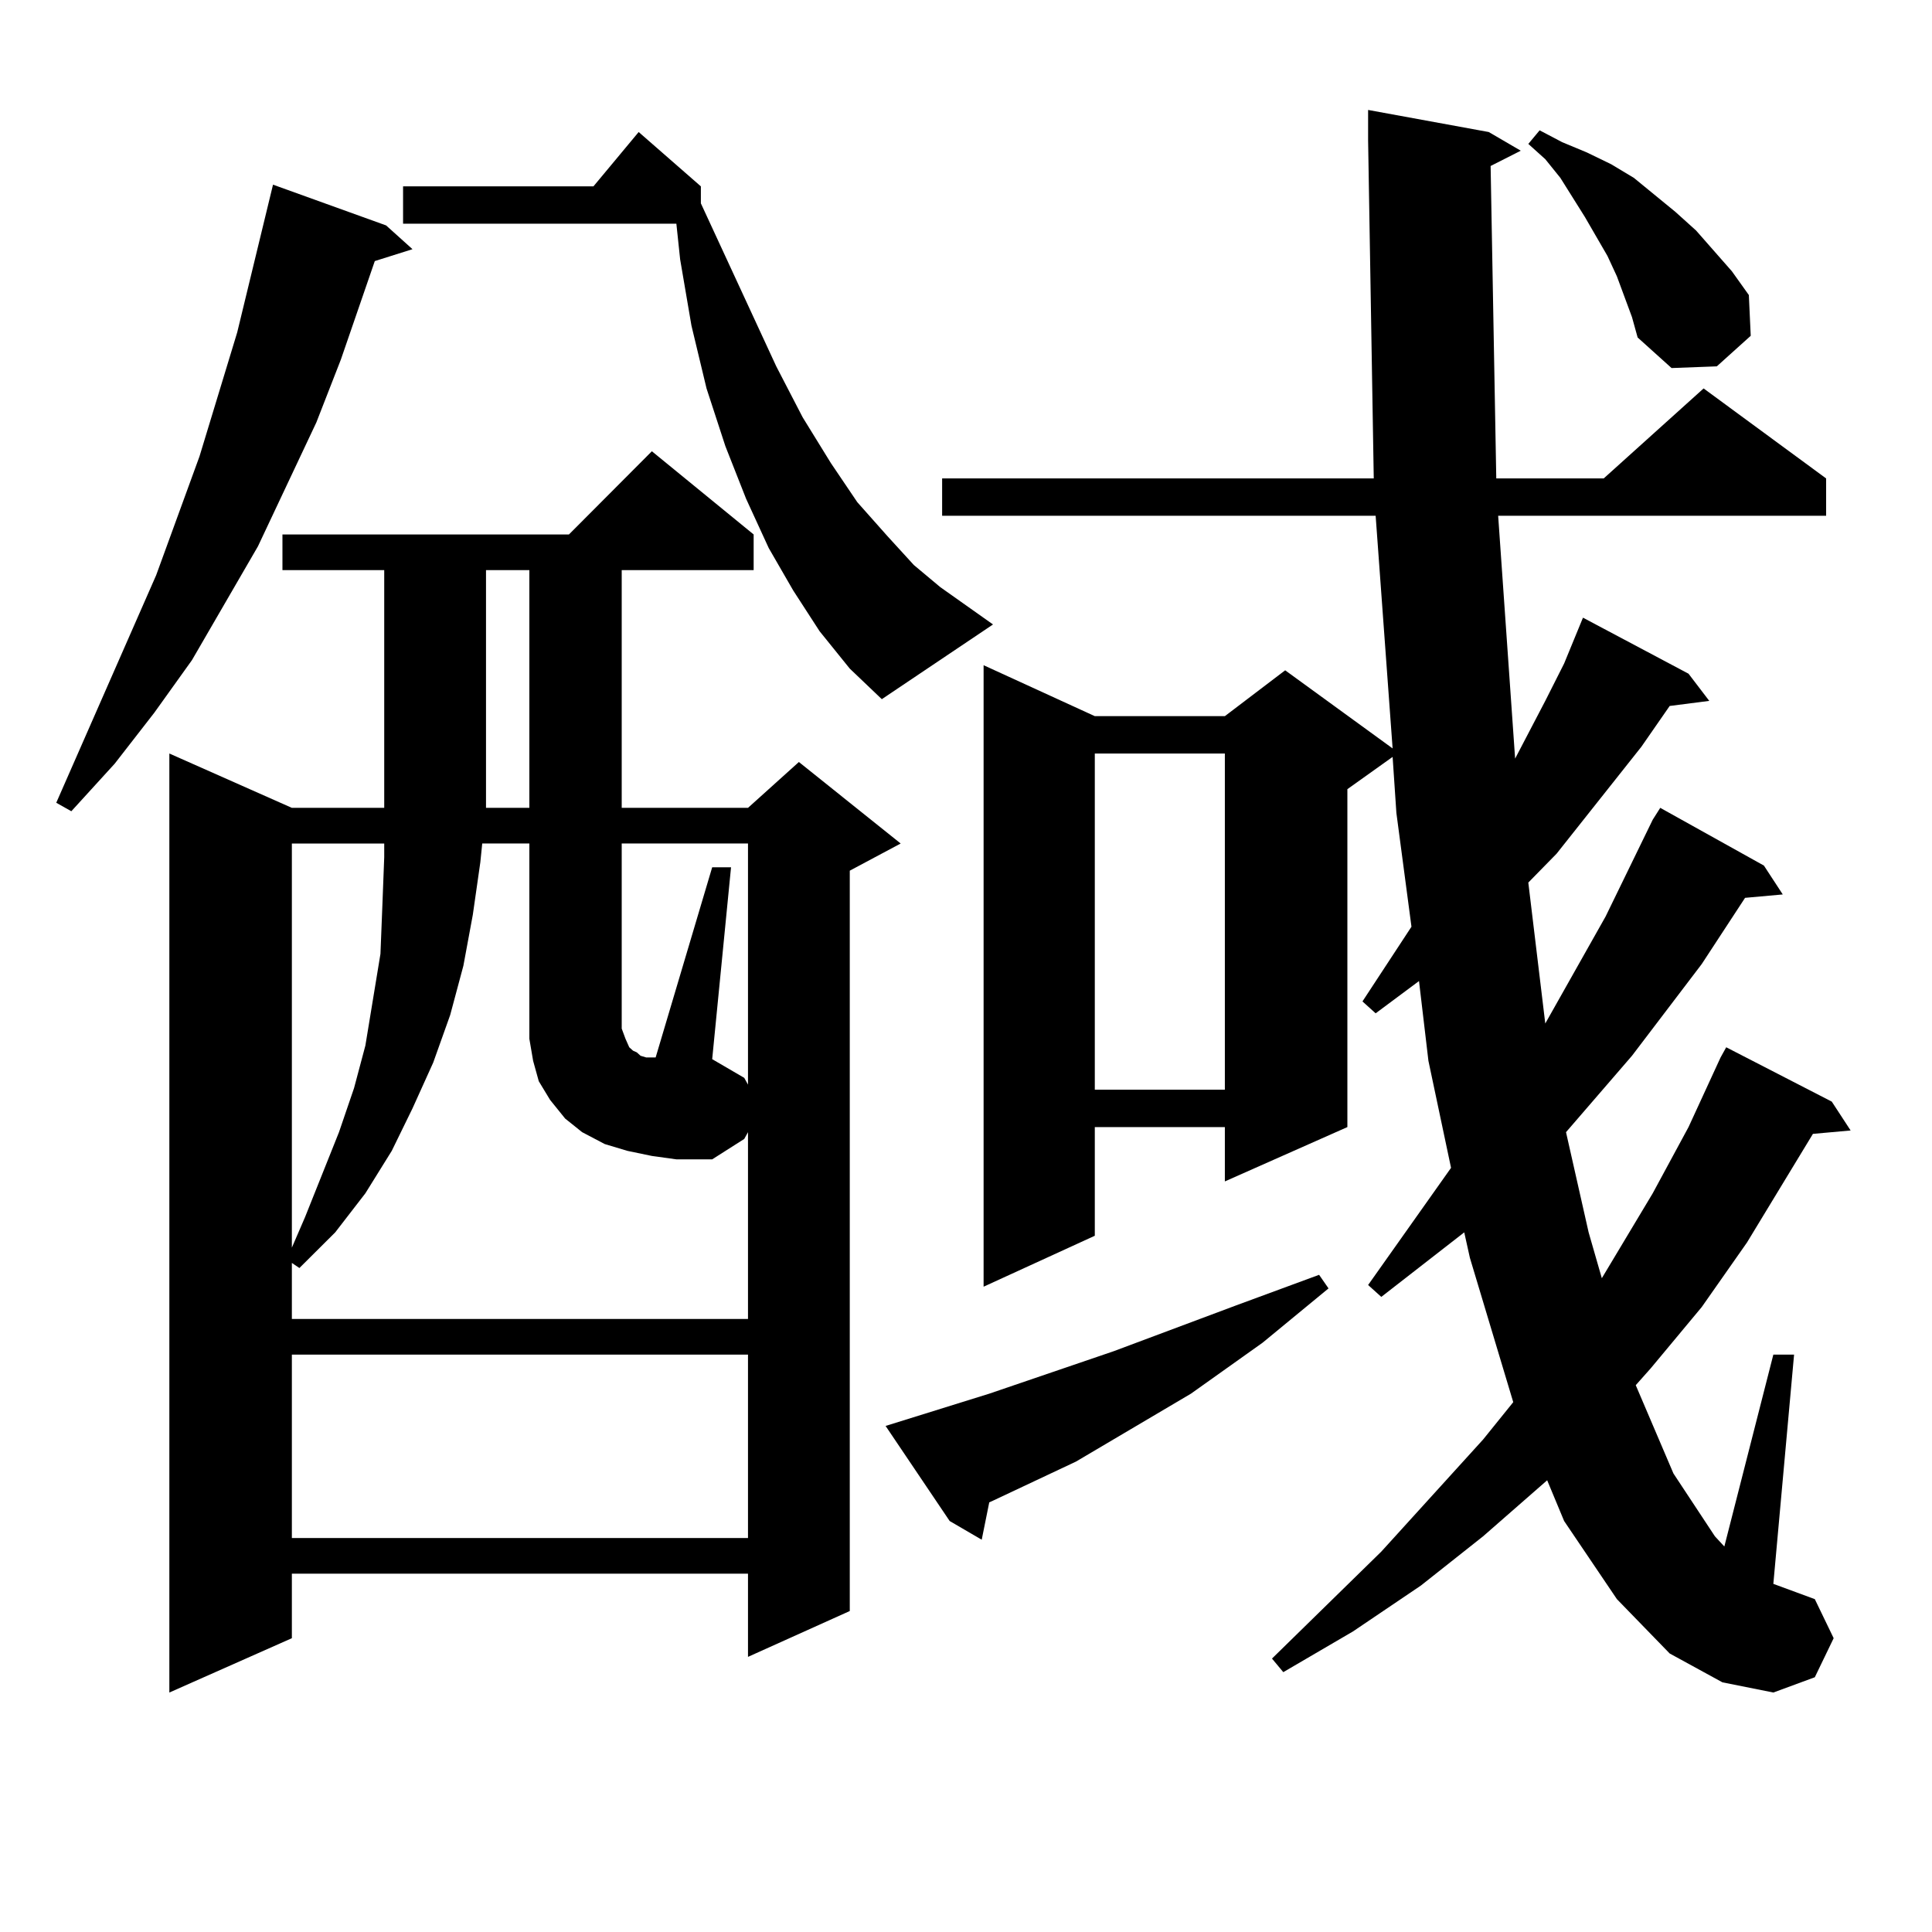 <?xml version="1.0" encoding="utf-8"?>
<!-- Generator: Adobe Illustrator 16.0.0, SVG Export Plug-In . SVG Version: 6.00 Build 0)  -->
<!DOCTYPE svg PUBLIC "-//W3C//DTD SVG 1.1//EN" "http://www.w3.org/Graphics/SVG/1.1/DTD/svg11.dtd">
<svg version="1.1" id="图层_1" xmlns="http://www.w3.org/2000/svg" xmlns:xlink="http://www.w3.org/1999/xlink" x="0px" y="0px"
	 width="1000px" height="1000px" viewBox="0 0 1000 1000" enable-background="new 0 0 1000 1000" xml:space="preserve">
<path d="M199.849,116.676l13.658,12.305l-19.512,6.152l-17.561,50.977l-12.683,32.52l-30.243,64.16l-34.146,58.887l-19.512,27.246
	l-20.487,26.367l-22.438,24.609l-7.805-4.395L80.827,297.73l22.438-61.523l19.512-64.16l18.536-76.465L199.849,116.676z
	 M390.088,276.637v18.457h-68.291v123.047h65.364l26.341-23.73l52.682,42.188l-26.341,14.063v383.203l-52.682,23.73v-43.066H151.069
	v33.398l-63.413,28.125V390.016l63.413,28.125h122.924V295.094h-22.438v123.047h-52.682V295.094h-52.682v-18.457H294.48
	l42.926-43.066L390.088,276.637z M337.406,598.316l-12.683-2.637l-11.707-3.516l-11.707-6.152l-8.78-7.031l-7.805-9.668
	l-5.854-9.668l-2.927-10.547l-1.951-11.426V436.598h-24.39l-0.976,9.668l-3.902,27.246l-4.878,26.367l-6.829,25.488l-8.78,24.609
	l-10.731,23.73l-10.731,21.973l-13.658,21.973l-15.609,20.215l-18.536,18.457l-3.902-2.637v29.004h236.092v-96.68l-1.951,3.516
	l-16.585,10.547h-18.536L337.406,598.316z M151.069,436.598v209.18l6.829-15.82l17.561-43.945l7.805-22.852l5.854-21.973
	l3.902-23.73l3.902-23.73l0.976-24.609l0.976-25.488v-7.031H151.069z M151.069,701.148v94.922h236.092v-94.922H151.069z
	 M424.233,326.734l-13.658-21.094l-12.683-21.973l-11.707-25.488l-10.731-27.246l-9.756-29.883l-7.805-32.52l-5.854-34.277
	l-1.951-18.457h-141.46V96.461h98.534l23.414-28.125l32.194,28.125v8.789l39.023,84.375l13.658,26.367l14.634,23.73l13.658,20.215
	l15.609,17.578l13.658,14.941l13.658,11.426l27.316,19.336l-57.56,38.672l-16.585-15.82L424.233,326.734z M387.161,561.402V436.598
	h-65.364v89.648v6.152l1.951,5.273l1.951,4.395l1.951,1.758l1.951,0.879l1.951,1.758l2.927,0.879h2.927h1.951l29.268-98.438h9.756
	l-9.756,99.316l16.585,9.668L387.161,561.402z M458.379,738.063l53.657-16.699l64.389-21.973l63.413-23.73l42.926-15.82l4.878,7.031
	l-34.146,28.125l-37.072,26.367l-59.511,35.156l-42.926,20.215l-1.951,0.879l-3.902,19.336l-16.585-9.668L458.379,738.063z
	 M771.542,85.914l2.927,161.719h55.608l51.706-46.582l63.413,46.582v19.336H775.444l8.78,125.684l15.609-29.883l9.756-19.336
	l9.756-23.73l54.633,29.004l10.731,14.063l-20.487,2.637L849.589,386.5l-29.268,36.914l-14.634,18.457l-14.634,14.941l8.78,72.949
	l31.219-55.371l24.39-50.098l3.902-6.152l53.657,29.883l9.756,14.941l-19.512,1.758L880.808,499l-36.097,47.461l-34.146,39.551
	l11.707,51.855l6.829,23.73l26.341-43.945l18.536-34.277l16.585-36.035l2.927-5.273l54.633,28.125l9.756,14.941l-19.512,1.758
	l-34.146,56.25l-23.414,33.398l-26.341,31.641l-7.805,8.789l19.512,45.703l21.463,32.52l4.878,5.273l25.365-99.316h10.731
	L917.88,819.801l21.463,7.91l9.756,20.215l-9.756,20.215l-21.463,7.91l-26.341-5.273l-27.316-14.941l-27.316-28.125l-27.316-40.43
	l-8.78-21.094l-33.17,29.004l-32.194,25.488l-35.121,23.73l-36.097,21.094l-5.854-7.031l56.584-55.371l52.682-58.008l15.609-19.336
	l-22.438-74.707l-2.927-13.184l-42.926,33.398l-6.829-6.152l42.926-60.645l-11.707-55.371l-4.878-41.309l-22.438,16.699
	l-6.829-6.152l25.365-38.672l-7.805-58.887l-1.951-29.004l-23.414,16.699v174.902L633.984,611.5v-28.125h-67.315v56.25
	l-57.56,26.367v-321.68l57.56,26.367h67.315l31.219-23.73l55.608,40.43l-8.78-120.41H487.646v-19.336h223.409L708.129,72.73V56.91
	l62.438,11.426l16.585,9.668L771.542,85.914z M566.669,390.016v174.023h67.315V390.016H566.669z M840.809,153.59l-3.902-10.547
	l-4.878-10.547l-11.707-20.215l-12.683-20.215l-7.805-9.668l-8.78-7.91l5.854-7.031l11.707,6.152l12.683,5.273l12.683,6.152
	l11.707,7.031l21.463,17.578l10.731,9.668l18.536,21.094l8.78,12.305l0.976,21.094l-17.561,15.82l-23.414,0.879l-17.561-15.82
	l-2.927-10.547L840.809,153.59z"/>
</svg>
